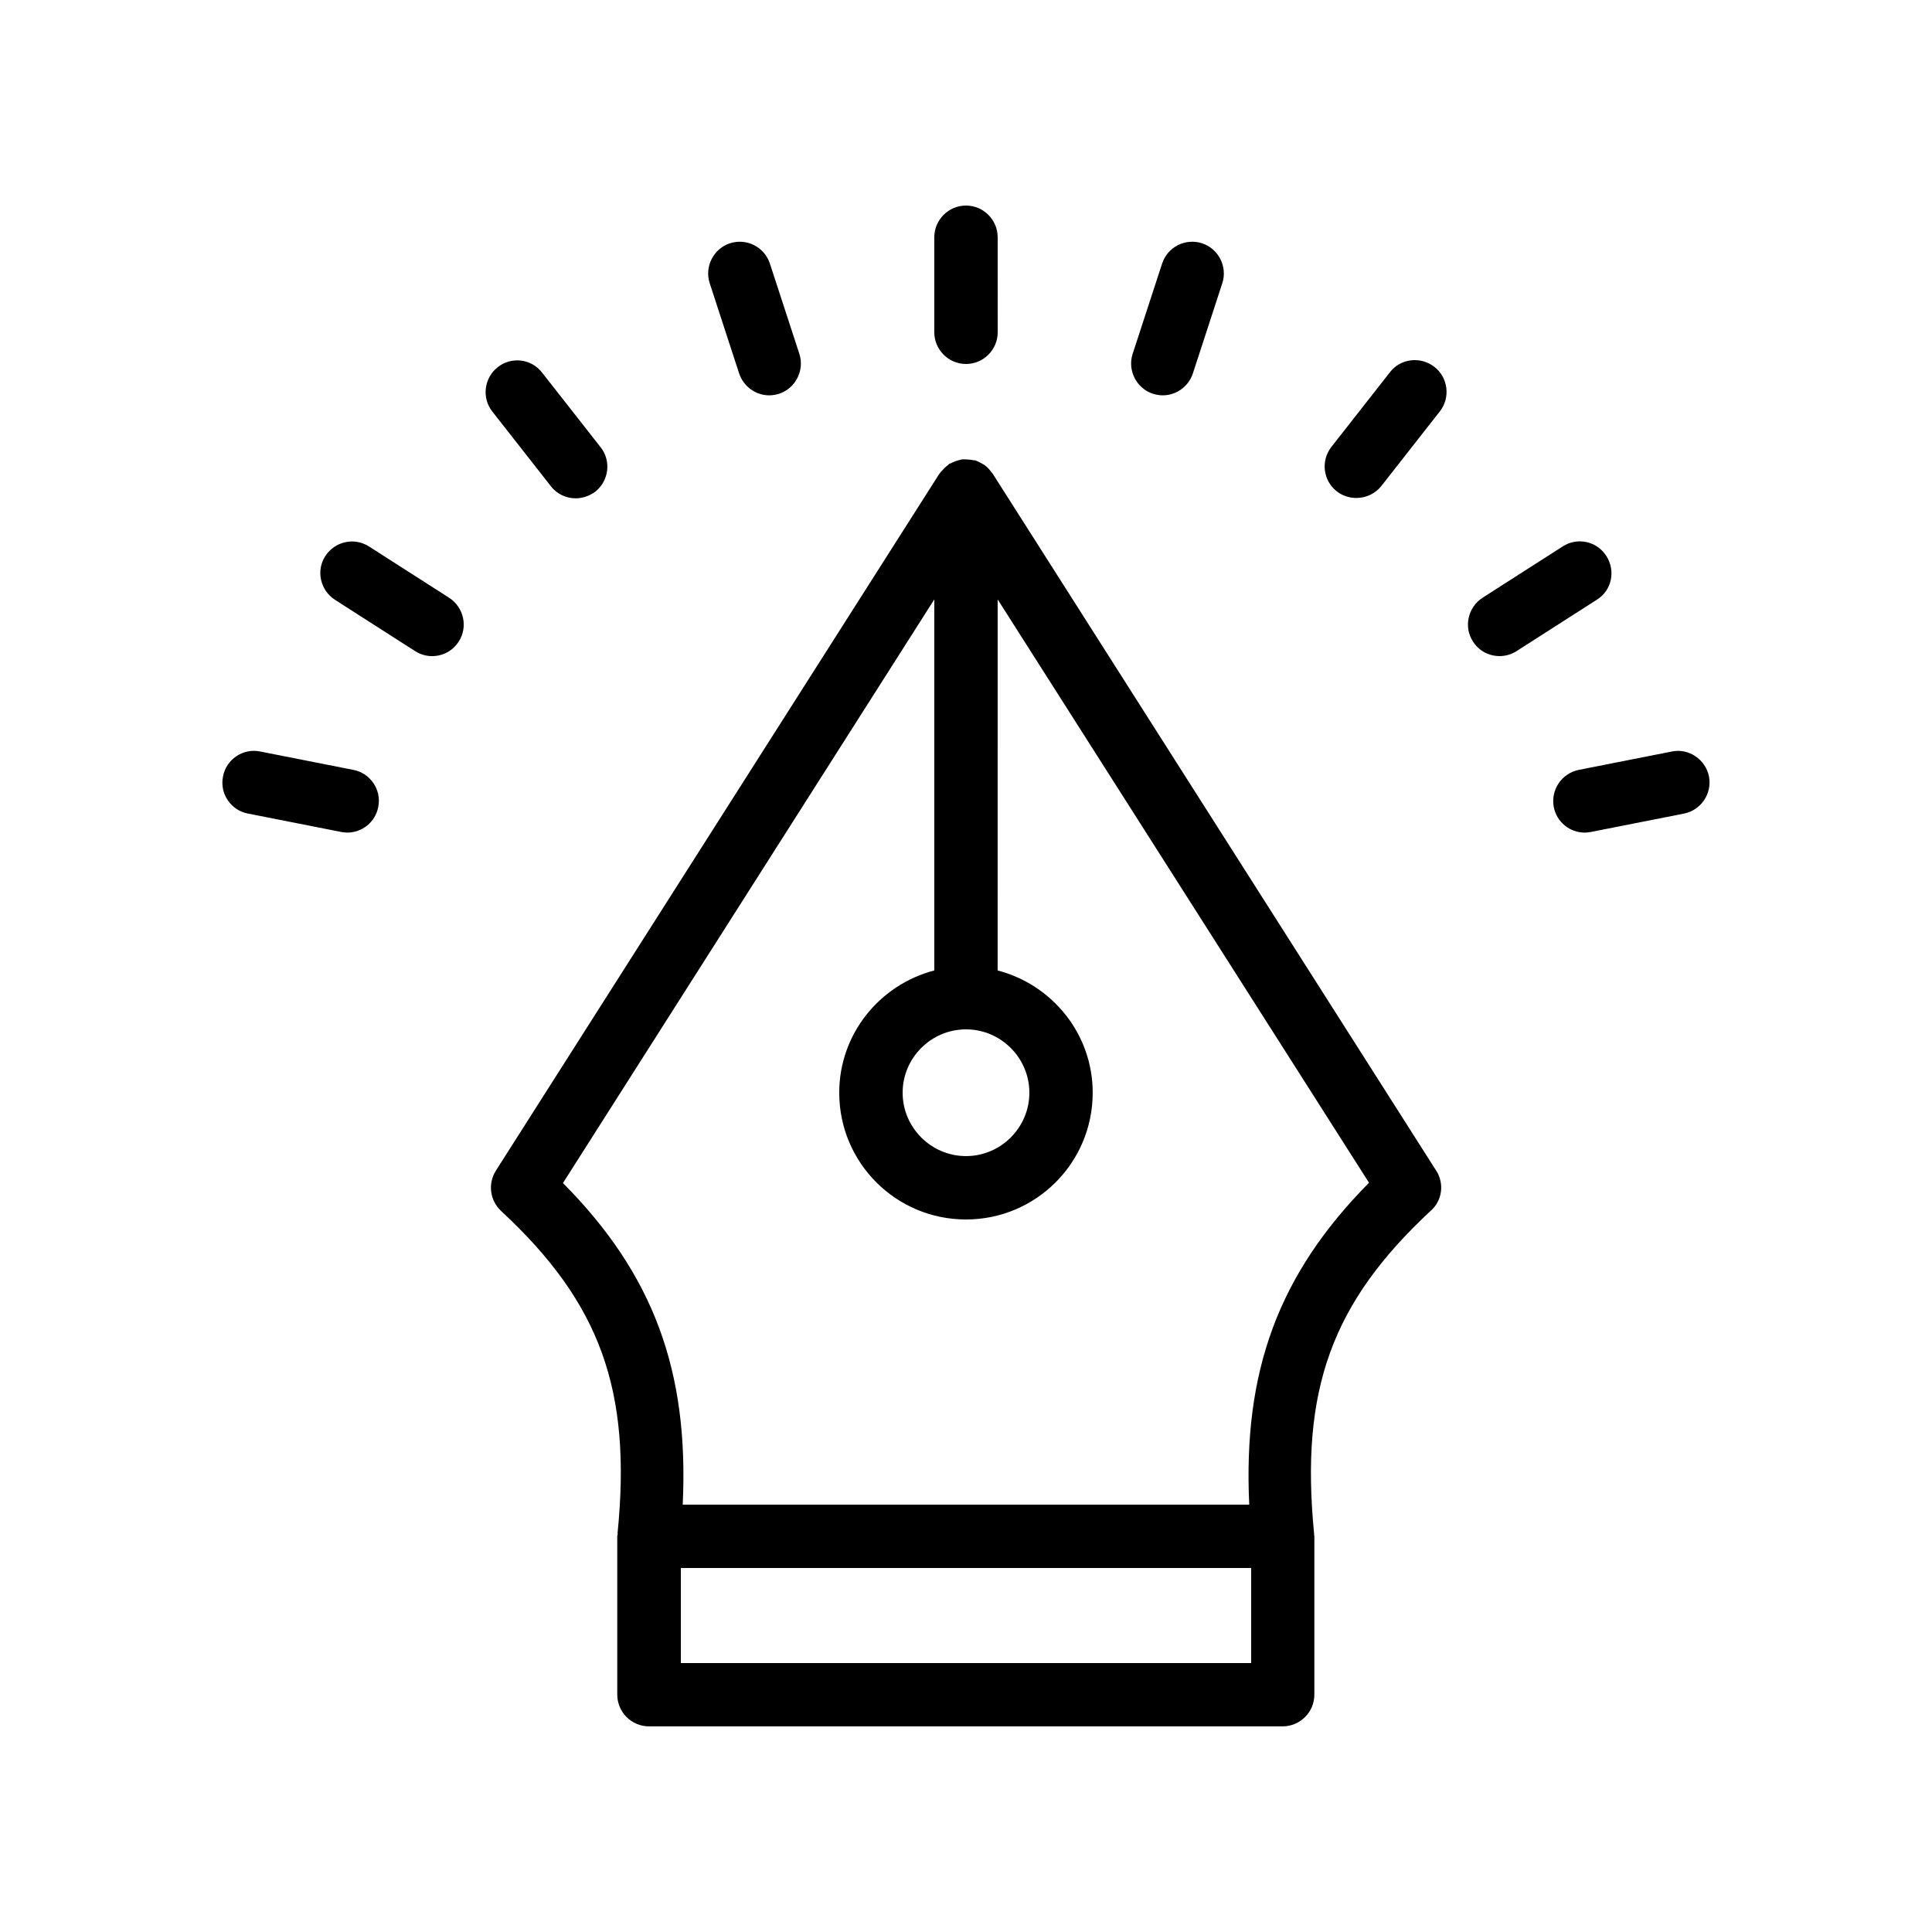 <?xml version="1.0" encoding="UTF-8"?>
<!-- Uploaded to: SVG Repo, www.svgrepo.com, Generator: SVG Repo Mixer Tools -->
<svg fill="#000000" width="800px" height="800px" version="1.1" viewBox="144 144 512 512" xmlns="http://www.w3.org/2000/svg">
 <g>
  <path d="m524.61 454.24-117.55-184.73-0.168-0.168c-0.586-0.84-1.258-1.594-2.098-2.184-0.082-0.082-0.25-0.082-0.336-0.168-0.672-0.418-1.344-0.754-2.098-1.008h-0.25c-0.336-0.082-0.672-0.082-1.09-0.168-0.672-0.082-1.258-0.082-1.93-0.082-0.336 0-0.672 0.168-1.09 0.25-0.672 0.168-1.344 0.418-1.93 0.754-0.168 0.082-0.418 0.082-0.586 0.25-0.082 0.082-0.168 0.168-0.25 0.25-0.586 0.418-1.176 1.008-1.68 1.594-0.168 0.168-0.336 0.336-0.504 0.586 0 0.082-0.082 0.082-0.082 0.082l-117.55 184.73c-2.184 3.441-1.594 7.894 1.344 10.664 26.281 24.352 34.68 47.441 30.898 85.395 0 0.168 0.082 0.25 0 0.418 0 0.168-0.082 0.25-0.082 0.418v41.984c0 4.617 3.777 8.398 8.398 8.398h167.94c4.617 0 8.398-3.777 8.398-8.398v-41.984c0-0.168-0.082-0.25-0.082-0.418s0.082-0.25 0-0.418c-3.695-37.953 4.703-61.043 30.898-85.395 3.086-2.676 3.672-7.211 1.488-10.652zm-124.61-37.449c9.238 0 16.793 7.559 16.793 16.793 0 9.238-7.559 16.793-16.793 16.793-9.238 0-16.793-7.559-16.793-16.793-0.004-9.238 7.555-16.793 16.793-16.793zm75.57 167.94h-151.14v-25.191h151.14zm-0.504-41.984h-150.14c1.68-35.352-7.727-61.043-31.738-85.227l98.41-154.67v98.328c-14.441 3.777-25.191 16.793-25.191 32.41 0 18.559 15.031 33.586 33.586 33.586 18.559 0 33.586-15.031 33.586-33.586 0-15.617-10.746-28.633-25.191-32.41l0.004-98.328 98.41 154.59c-24.012 24.266-33.418 49.961-31.738 85.312z"/>
  <path d="m452.14 248.77c3.527 0 6.801-2.266 7.977-5.793l7.809-23.93c1.426-4.367-1.008-9.152-5.375-10.578-4.449-1.426-9.152 1.008-10.578 5.375l-7.809 23.93c-1.426 4.367 1.008 9.152 5.375 10.578 0.836 0.25 1.676 0.418 2.602 0.418z"/>
  <path d="m524.11 241.21c-3.695-2.856-8.984-2.184-11.754 1.426l-15.535 19.816c-2.856 3.695-2.184 8.902 1.426 11.754 1.512 1.176 3.359 1.762 5.207 1.762 2.519 0 4.953-1.09 6.633-3.191l15.535-19.816c2.769-3.606 2.18-8.895-1.512-11.75z"/>
  <path d="m569.7 291.34c-2.519-3.945-7.727-5.039-11.586-2.519l-21.242 13.602c-3.863 2.519-5.039 7.727-2.519 11.586 1.594 2.519 4.281 3.863 7.055 3.863 1.512 0 3.106-0.418 4.535-1.344l21.242-13.602c3.941-2.434 5.035-7.641 2.516-11.586z"/>
  <path d="m563.99 364.65c0.504 0 1.09-0.082 1.594-0.168l24.688-4.871c4.535-0.922 7.473-5.289 6.633-9.824-0.922-4.535-5.375-7.559-9.824-6.633l-24.688 4.871c-4.535 0.922-7.473 5.289-6.633 9.824 0.758 4.027 4.285 6.801 8.23 6.801z"/>
  <path d="m400 240.46c4.617 0 8.398-3.777 8.398-8.398l-0.004-25.188c0-4.617-3.777-8.398-8.398-8.398-4.617 0-8.398 3.777-8.398 8.398v25.191c0.004 4.617 3.781 8.395 8.402 8.395z"/>
  <path d="m347.86 248.77c0.84 0 1.762-0.168 2.602-0.418 4.367-1.426 6.801-6.215 5.375-10.578l-7.809-23.93c-1.426-4.367-6.129-6.801-10.578-5.375-4.367 1.426-6.801 6.215-5.375 10.578l7.809 23.93c1.176 3.523 4.449 5.793 7.977 5.793z"/>
  <path d="m296.55 276.06c1.762 0 3.609-0.586 5.207-1.762 3.609-2.856 4.281-8.145 1.426-11.754l-15.535-19.816c-2.856-3.695-8.145-4.281-11.754-1.426-3.609 2.856-4.281 8.145-1.426 11.754l15.535 19.816c1.59 2.094 4.109 3.188 6.547 3.188z"/>
  <path d="m258.51 317.88c2.769 0 5.457-1.344 7.055-3.863 2.519-3.863 1.344-9.07-2.519-11.586l-21.242-13.602c-3.945-2.519-9.07-1.344-11.586 2.519-2.519 3.863-1.344 9.07 2.519 11.586l21.242 13.602c1.426 0.922 3.019 1.344 4.531 1.344z"/>
  <path d="m212.92 343.15c-4.535-0.922-8.984 2.098-9.824 6.633-0.922 4.535 2.098 8.984 6.633 9.824l24.688 4.871c0.586 0.082 1.09 0.168 1.594 0.168 3.945 0 7.473-2.769 8.23-6.801 0.922-4.535-2.098-8.984-6.633-9.824z"/>
 </g>
</svg>